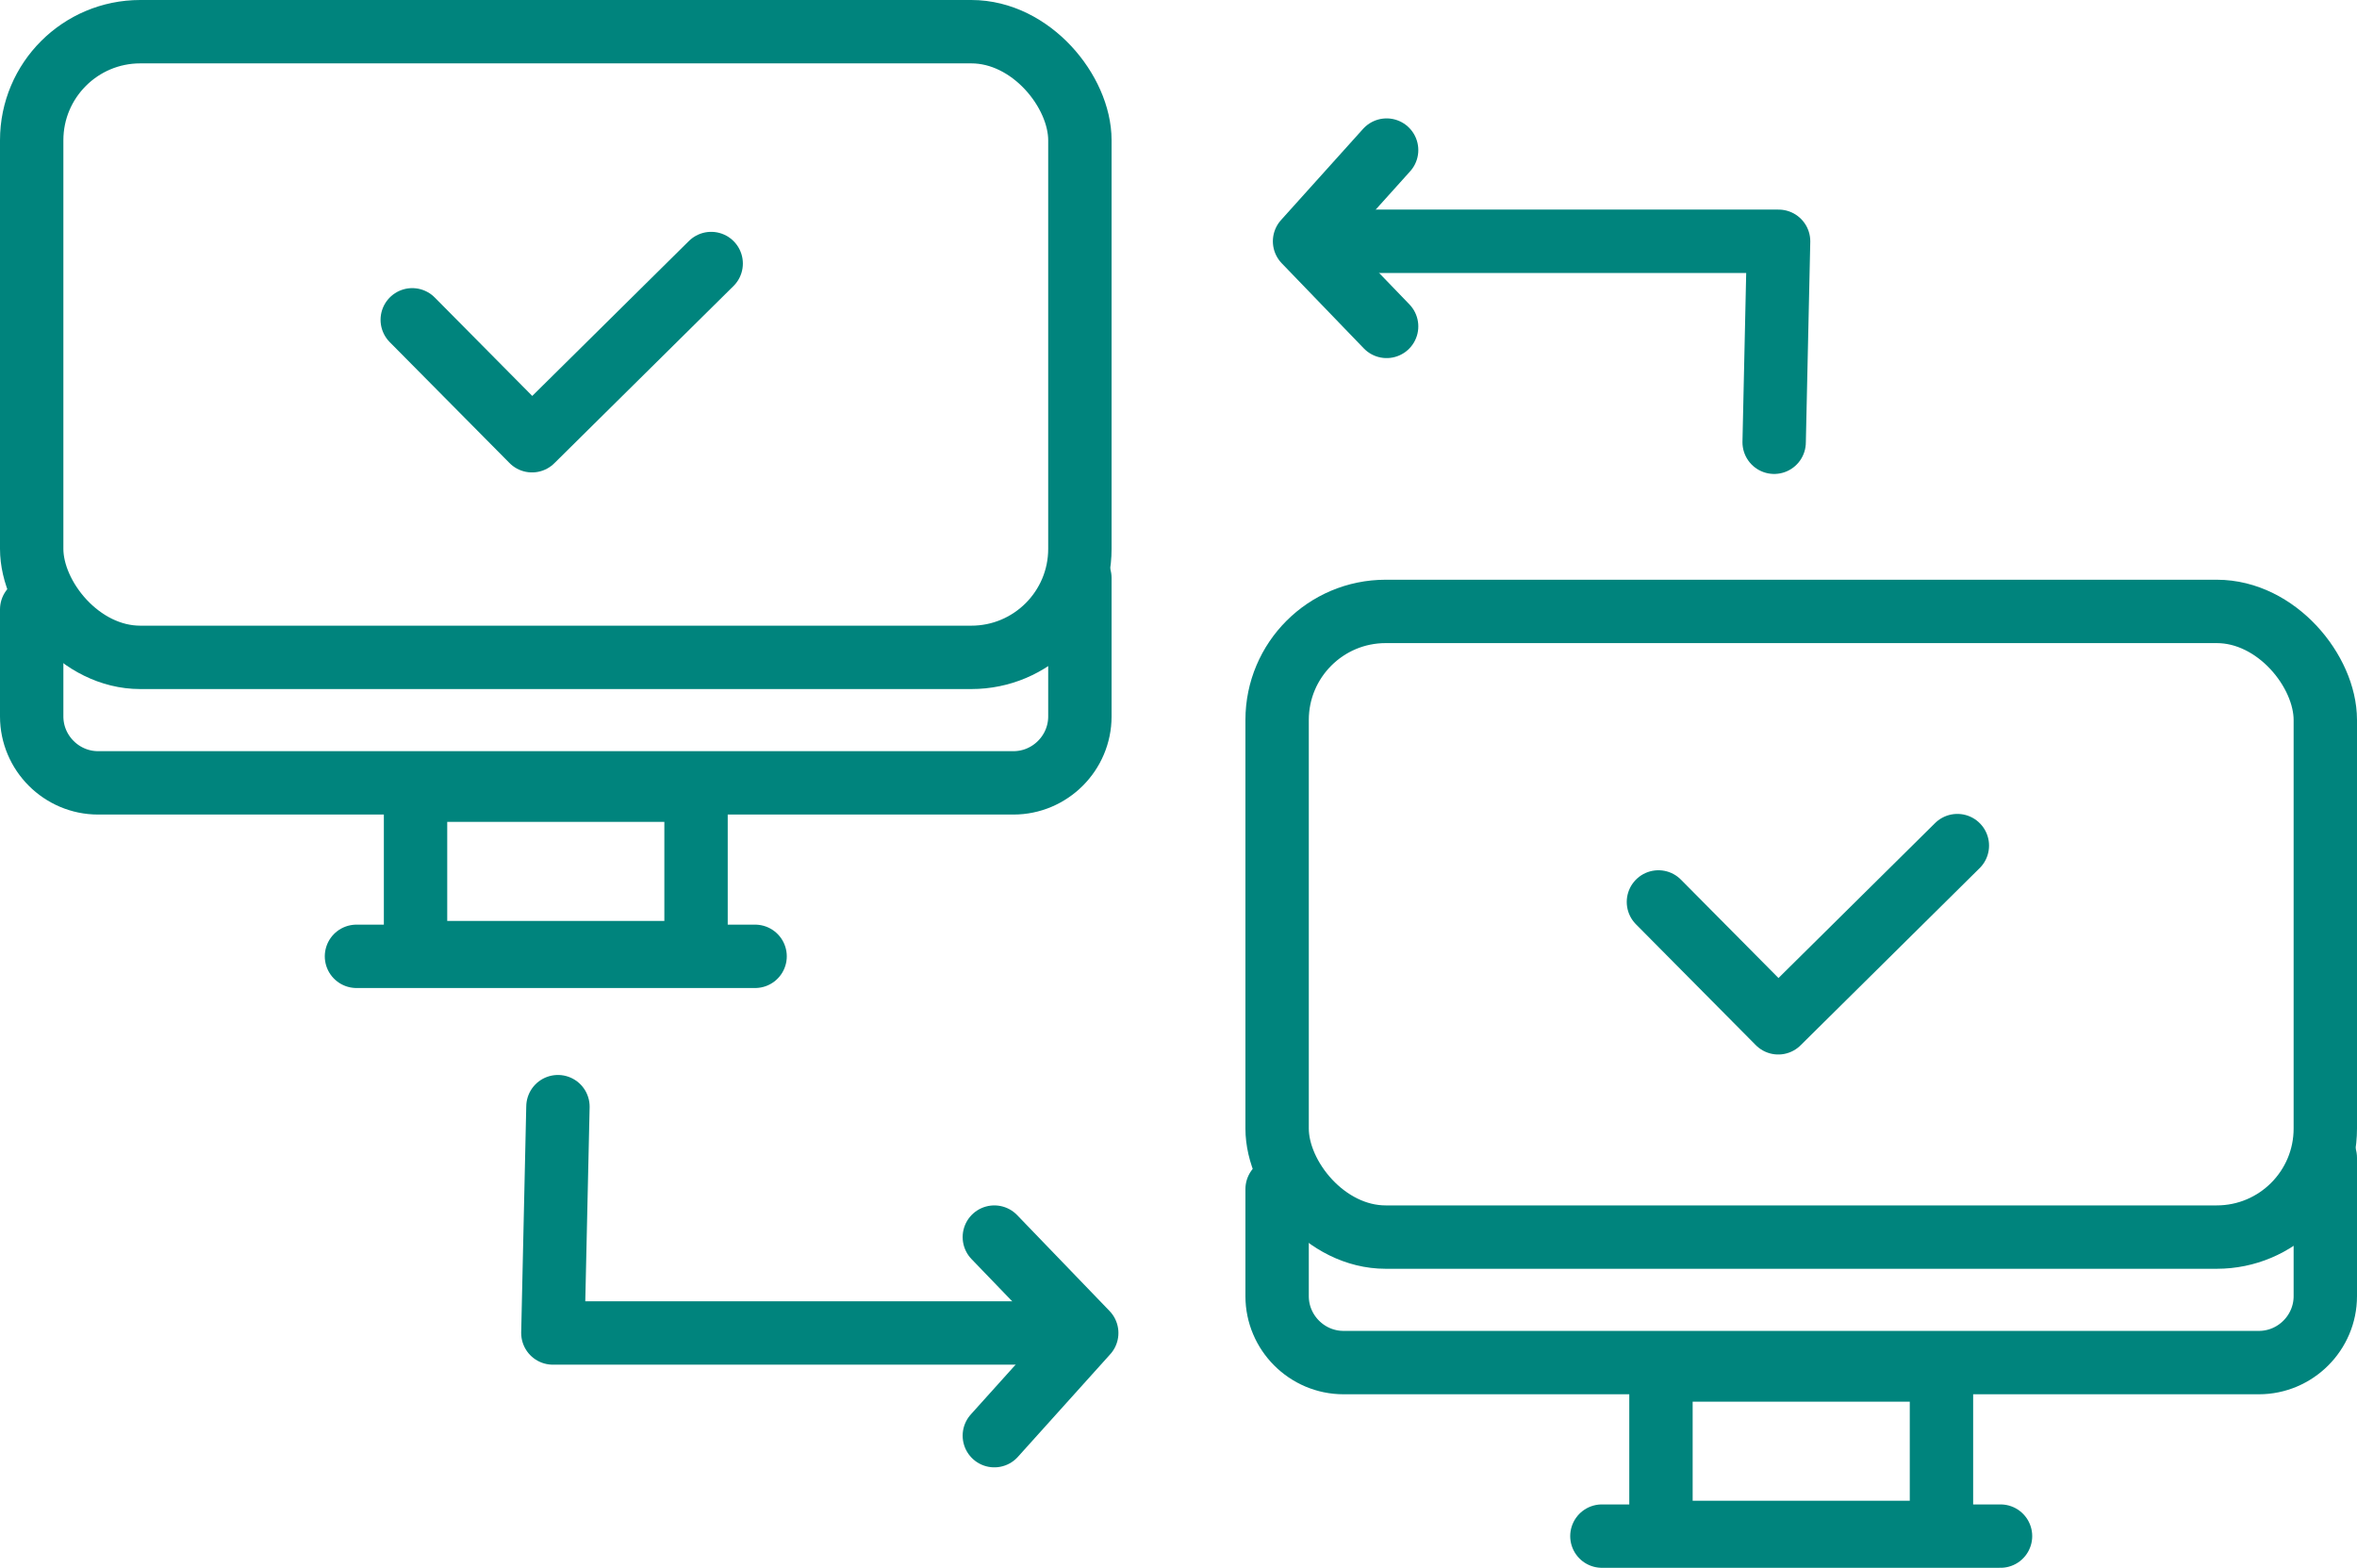 <?xml version="1.0" encoding="UTF-8"?>
<svg id="Warstwa_1" data-name="Warstwa 1" xmlns="http://www.w3.org/2000/svg" viewBox="0 0 371.92 247.37">
  <defs>
    <style>
      .cls-1 {
        fill: none;
        stroke: #00847d;
        stroke-linecap: round;
        stroke-linejoin: round;
        stroke-width: 10px;
      }
    </style>
  </defs>
  <g>
    <rect fill="#00847d" class="cls-1" x="5" y="5" width="165.4" height="98.72" rx="17.13" ry="17.13"/>
    <path fill="#00847d" class="cls-1" d="M170.4,91.2v21.84c0,5.77-4.72,10.48-10.48,10.48H15.48c-5.77,0-10.48-4.72-10.48-10.48v-16.89"/>
    <rect fill="#00847d" class="cls-1" x="65.57" y="124.68" width="44.26" height="25.63"/>
    <line fill="#00847d" class="cls-1" x1="56.25" y1="150.89" x2="119.15" y2="150.89"/>
    <rect fill="#00847d" class="cls-1" x="201.52" y="96.47" width="165.4" height="98.72" rx="17.13" ry="17.13"/>
    <path fill="#00847d" class="cls-1" d="M366.92,182.67v21.84c0,5.77-4.72,10.48-10.48,10.48h-144.44c-5.77,0-10.48-4.72-10.48-10.48v-16.89"/>
    <rect fill="#00847d" class="cls-1" x="262.09" y="216.16" width="44.26" height="25.63"/>
    <line fill="#00847d" class="cls-1" x1="252.77" y1="242.37" x2="315.67" y2="242.37"/>
    <g>
      <polyline fill="#00847d" class="cls-1" points="279.95 69.78 280.65 38.07 213.52 38.07"/>
      <polyline fill="#00847d" class="cls-1" points="218.8 23.68 205.85 38.07 218.8 51.5"/>
    </g>
    <g>
      <polyline fill="#00847d" class="cls-1" points="88.04 174.61 87.24 210.32 162.84 210.32"/>
      <polyline fill="#00847d" class="cls-1" points="156.9 226.52 171.48 210.32 156.9 195.19"/>
    </g>
  </g>
  <polyline fill="#00847d" class="cls-1" points="65.05 50.46 83.95 69.54 112.22 41.58"/>
  <polyline fill="#00847d" class="cls-1" points="261.69 142.31 280.6 161.38 308.86 133.42"/>
</svg>